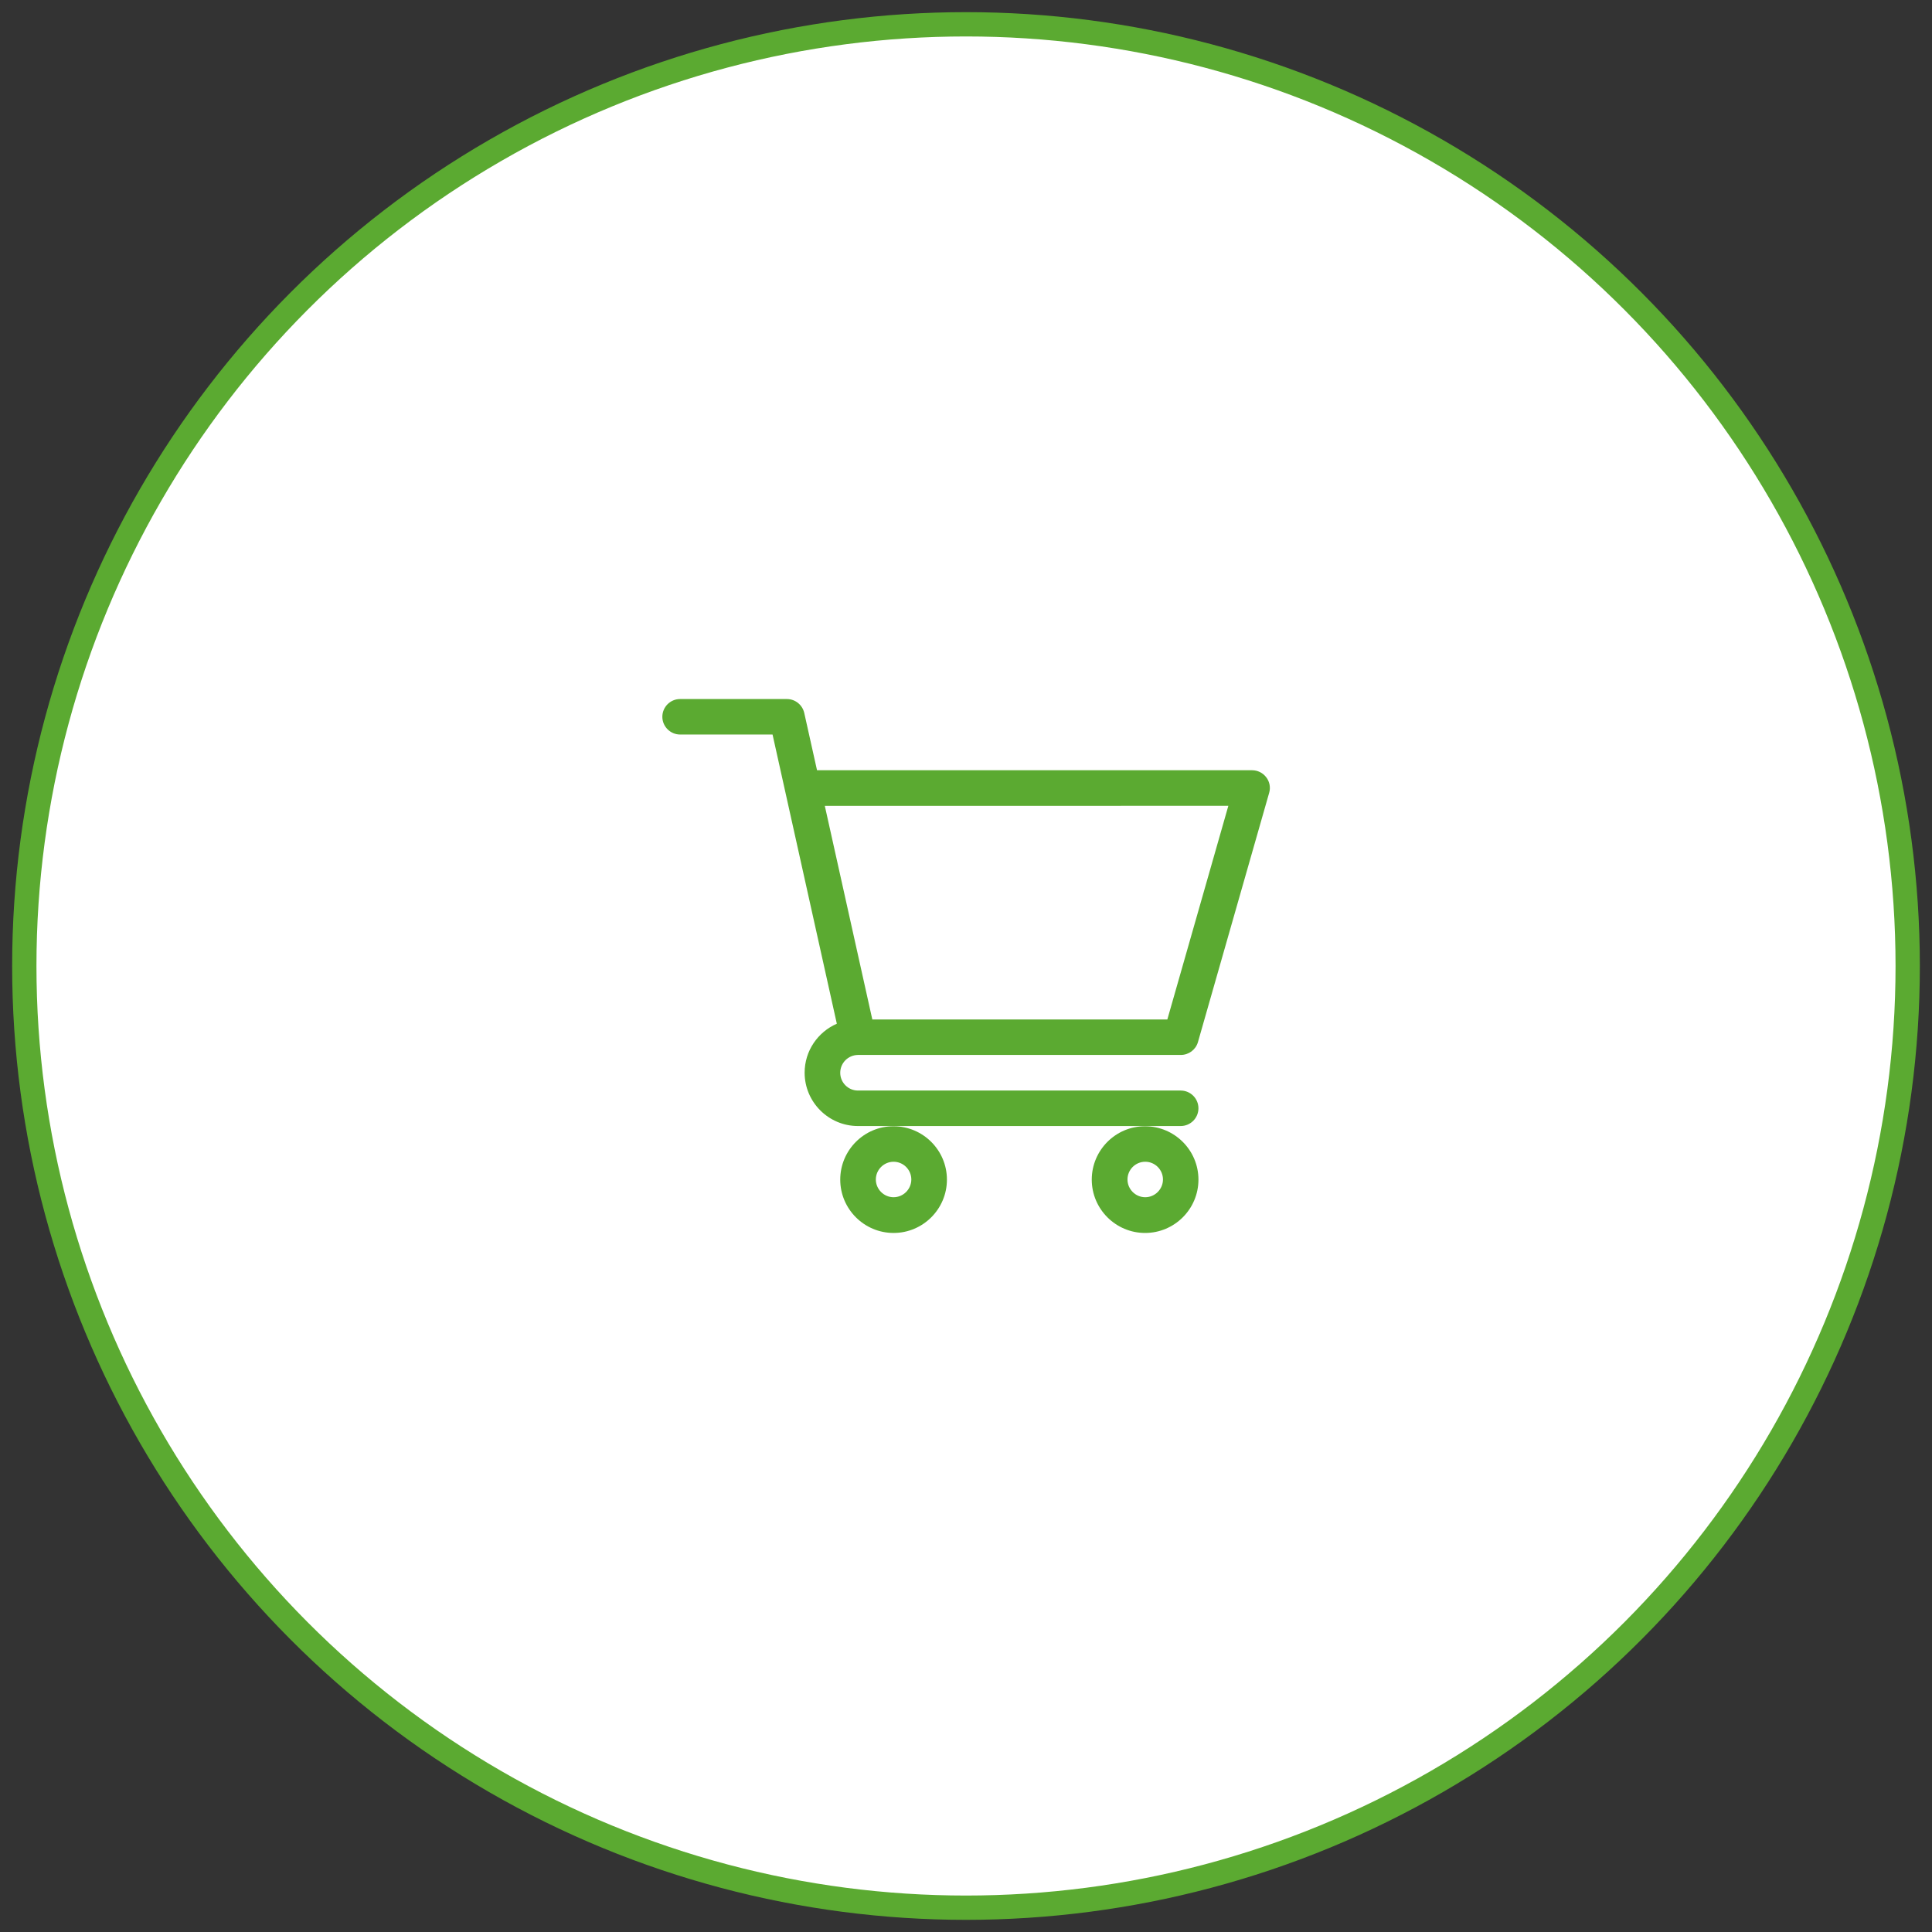<?xml version="1.0" encoding="utf-8"?>
<!-- Generator: Adobe Illustrator 24.0.1, SVG Export Plug-In . SVG Version: 6.00 Build 0)  -->
<svg version="1.1" id="Capa_1" xmlns="http://www.w3.org/2000/svg" xmlns:xlink="http://www.w3.org/1999/xlink" x="0px" y="0px"
	 viewBox="0 0 159 159" style="enable-background:new 0 0 159 159;" xml:space="preserve">
<rect x="0" y="0" width="159" height="159" fill="#333333" stroke="none"/>
<style type="text/css">
	.st0{fill:#FFFFFF;stroke:#5BAA31;stroke-width:2;stroke-miterlimit:10;}
	.st1{fill:#5BAA31;}
</style>
<circle class="st0" cx="79.5" cy="79.5" r="77.5"/>
<g>
	<path class="st1" d="M70.61,86.82L70.61,86.82C70.61,86.82,70.62,86.82,70.61,86.82l26.57,0c0.65,0,1.23-0.43,1.41-1.06l5.86-20.51
		c0.13-0.44,0.04-0.92-0.24-1.28c-0.28-0.37-0.71-0.58-1.17-0.58h-35.8l-1.05-4.71c-0.15-0.67-0.74-1.15-1.43-1.15h-8.79
		c-0.81,0-1.46,0.66-1.46,1.46s0.66,1.46,1.46,1.46h7.61c0.19,0.84,5.01,22.55,5.29,23.8c-1.56,0.68-2.65,2.23-2.65,4.03
		c0,2.42,1.97,4.39,4.39,4.39h26.56c0.81,0,1.46-0.66,1.46-1.46c0-0.81-0.66-1.46-1.46-1.46H70.61c-0.81,0-1.46-0.66-1.46-1.46
		C69.15,87.48,69.8,86.83,70.61,86.82z M101.09,66.32l-5.02,17.58H71.79l-3.91-17.58H101.09z"/>
	<path class="st1" d="M69.15,97.08c0,2.42,1.97,4.39,4.39,4.39c2.42,0,4.39-1.97,4.39-4.39c0-2.42-1.97-4.39-4.39-4.39
		C71.12,92.68,69.15,94.66,69.15,97.08z M73.54,95.61c0.81,0,1.46,0.66,1.46,1.46s-0.66,1.46-1.46,1.46s-1.46-0.66-1.46-1.46
		S72.74,95.61,73.54,95.61z"/>
	<path class="st1" d="M89.85,97.08c0,2.42,1.97,4.39,4.39,4.39c2.42,0,4.39-1.97,4.39-4.39c0-2.42-1.97-4.39-4.39-4.39
		C91.82,92.68,89.85,94.66,89.85,97.08z M94.25,95.61c0.81,0,1.46,0.66,1.46,1.46s-0.66,1.46-1.46,1.46s-1.46-0.66-1.46-1.46
		S93.44,95.61,94.25,95.61z"/>
</g>
</svg>
